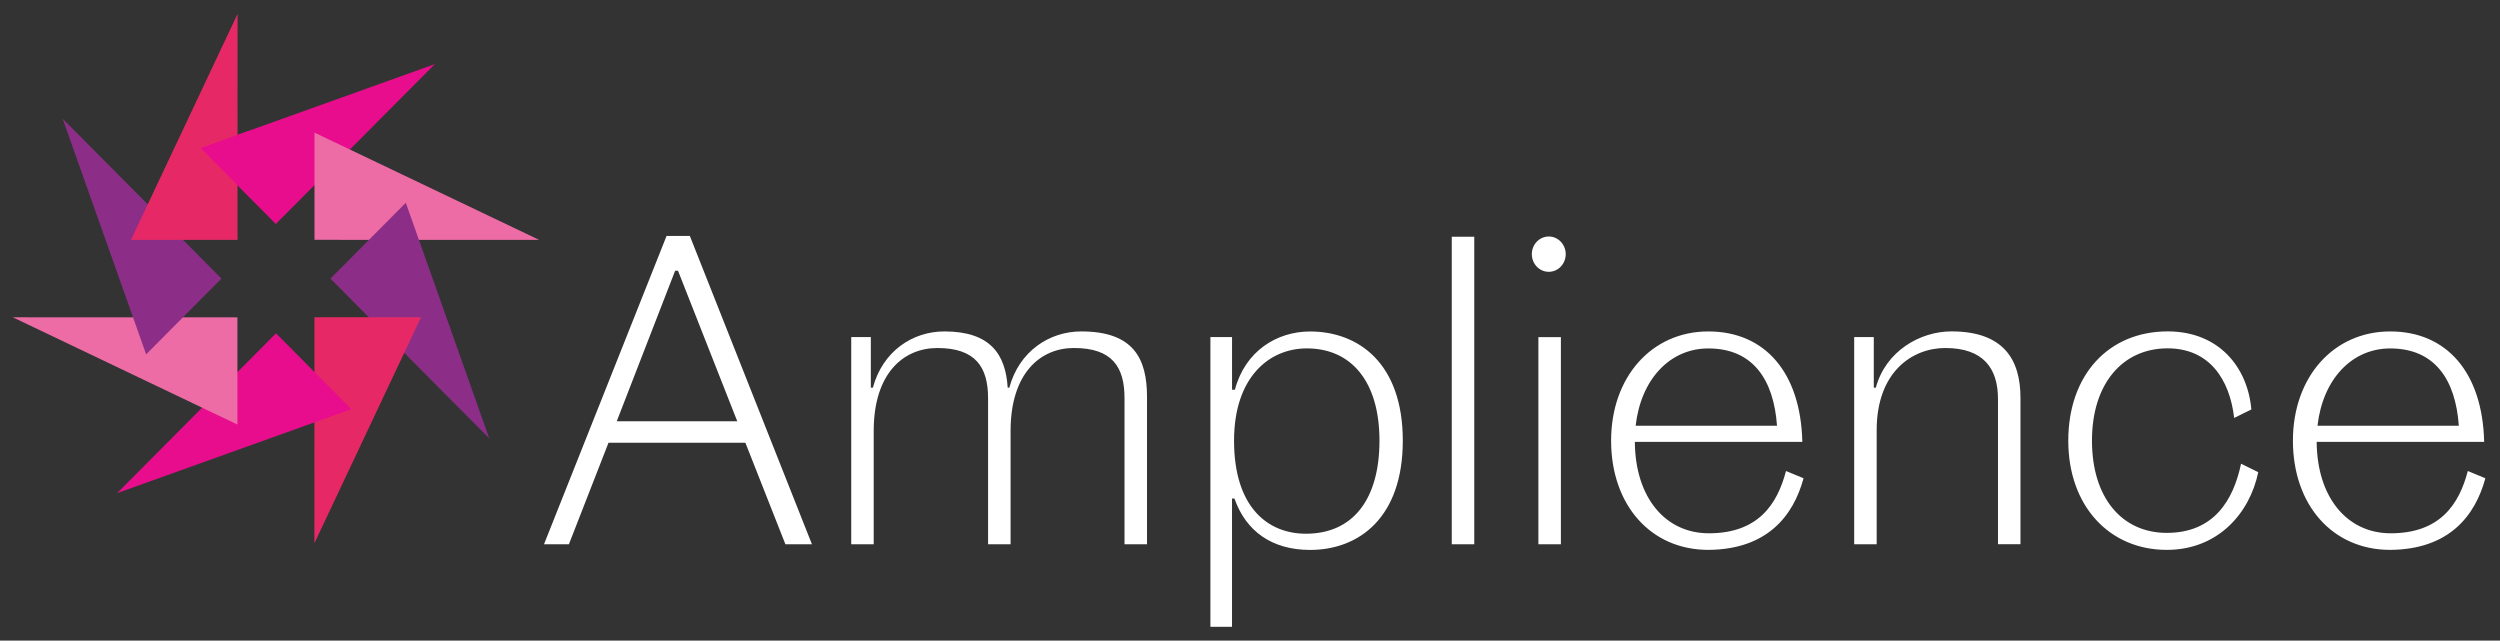 <?xml version="1.0" encoding="UTF-8"?><svg width="160" height="41" viewBox="0 0 160 41" fill="none" xmlns="http://www.w3.org/2000/svg"><rect x="0" y="0" width="160" height="41" fill="#333333" stroke="none"/><path d="M99.122 17.396c.599 0 1.084-.506 1.084-1.13 0-.623-.485-1.13-1.084-1.13-.6 0-1.085.507-1.085 1.13 0 .624.486 1.13 1.085 1.13ZM152.974 22.3c2.851 0 4.182 1.993 4.391 4.946h-9.045c.34-2.98 2.196-4.946 4.654-4.946ZM153 34.13c-2.77 0-4.707-2.277-4.733-5.85h10.719c-.105-4.454-2.405-7.068-6.015-7.068-3.635 0-6.224 2.926-6.224 6.99 0 4.118 2.535 6.99 6.224 6.99 3.765-.027 5.44-2.176 6.092-4.583l-1.123-.465c-.548 2.098-1.752 3.987-4.94 3.987Zm-20.63-5.928c0 4.193 2.639 6.99 6.301 6.99 3.268 0 5.308-2.33 5.857-4.973l-1.1-.542c-.497 2.356-1.751 4.427-4.757 4.427-2.852 0-4.785-2.227-4.785-5.905 0-3.678 1.987-5.905 4.838-5.905 2.667 0 3.974 1.97 4.263 4.454l1.1-.542c-.236-2.692-2.065-4.997-5.36-4.997-3.795.003-6.357 2.8-6.357 6.993Zm-13.702 6.63h1.439v-7.301c0-3.73 2.273-5.258 4.392-5.258 2.431 0 3.372 1.295 3.372 3.261v9.295h1.439v-9.373c0-2.433-1.073-4.247-4.418-4.247-2.014 0-4.21 1.268-4.838 3.6h-.132v-3.237h-1.254v13.26ZM109.334 22.3c2.852 0 4.183 1.993 4.395 4.946h-9.048c.34-2.98 2.196-4.946 4.653-4.946Zm.027 11.83c-2.77 0-4.707-2.277-4.731-5.85h10.719c-.104-4.454-2.404-7.068-6.015-7.068-3.634 0-6.223 2.926-6.223 6.99 0 4.118 2.535 6.99 6.223 6.99 3.766-.027 5.44-2.176 6.093-4.583l-1.123-.465c-.551 2.098-1.752 3.987-4.943 3.987Zm-10.904.702h1.44V21.575h-1.44v13.257Zm-5.544 0h1.44v-19.68h-1.44v19.68Zm-13.934-6.63c0-4.064 2.25-5.905 4.654-5.905 2.875 0 4.653 2.15 4.653 5.905 0 3.756-1.698 5.956-4.707 5.956-2.457 0-4.6-1.709-4.6-5.956Zm-.13 11.912v-8.207h.157c.733 2.098 2.407 3.288 4.838 3.288 3.11 0 5.935-2.044 5.935-6.99 0-4.973-2.851-6.99-5.934-6.99-2.119 0-4.156 1.244-4.812 3.729h-.182v-3.37h-1.385v18.54h1.382Zm-24.37-5.282h1.438v-7.25c0-3.702 1.91-5.309 4.079-5.309 2.431 0 3.241 1.217 3.241 3.21v9.35h1.44V27.58c0-3.701 1.909-5.308 4.051-5.308 2.458 0 3.241 1.217 3.241 3.21v9.35h1.44v-9.427c0-2.461-.865-4.194-4.21-4.194-2.041 0-3.974 1.268-4.603 3.6h-.104c-.132-2.15-1.124-3.6-4.052-3.6-2.04 0-3.947 1.268-4.576 3.6h-.131v-3.237h-1.254v13.257Zm-11.27-17.504h.184l3.792 9.633h-7.713l3.736-9.633Zm.94-2.227H42.66l-7.844 19.731h1.594l2.535-6.498h8.759l2.562 6.498h1.698L44.15 15.101Z" fill="#fff"/><path d="M27.83 4.103 12.84 9.477l4.82 4.85L27.83 4.103Z" fill="#E80D8C"/><path d="M34.503 15.352 20.128 8.488v6.861l14.375.003Z" fill="#ED6CA5"/><path d="m31.312 28.058-5.341-15.08-4.824 4.853 10.165 10.227Z" fill="#8C2E87"/><path d="m20.122 34.766 6.823-14.462h-6.82l-.003 14.462Z" fill="#E62966"/><path d="m7.497 31.56 14.988-5.375-4.82-4.853L7.497 31.56Z" fill="#E80D8C"/><path d="m.82 20.307 14.375 6.864V20.31L.82 20.307Z" fill="#ED6CA5"/><path d="m4.011 7.598 5.342 15.08 4.82-4.85L4.011 7.598Z" fill="#8C2E87"/><path d="m15.204.89-6.82 14.462h6.817L15.204.89Z" fill="#E62966"/><path d="m15.93 8.369-3.089 1.108 4.82 4.85-1.73-5.958Z" fill="#E80D8C"/></svg>